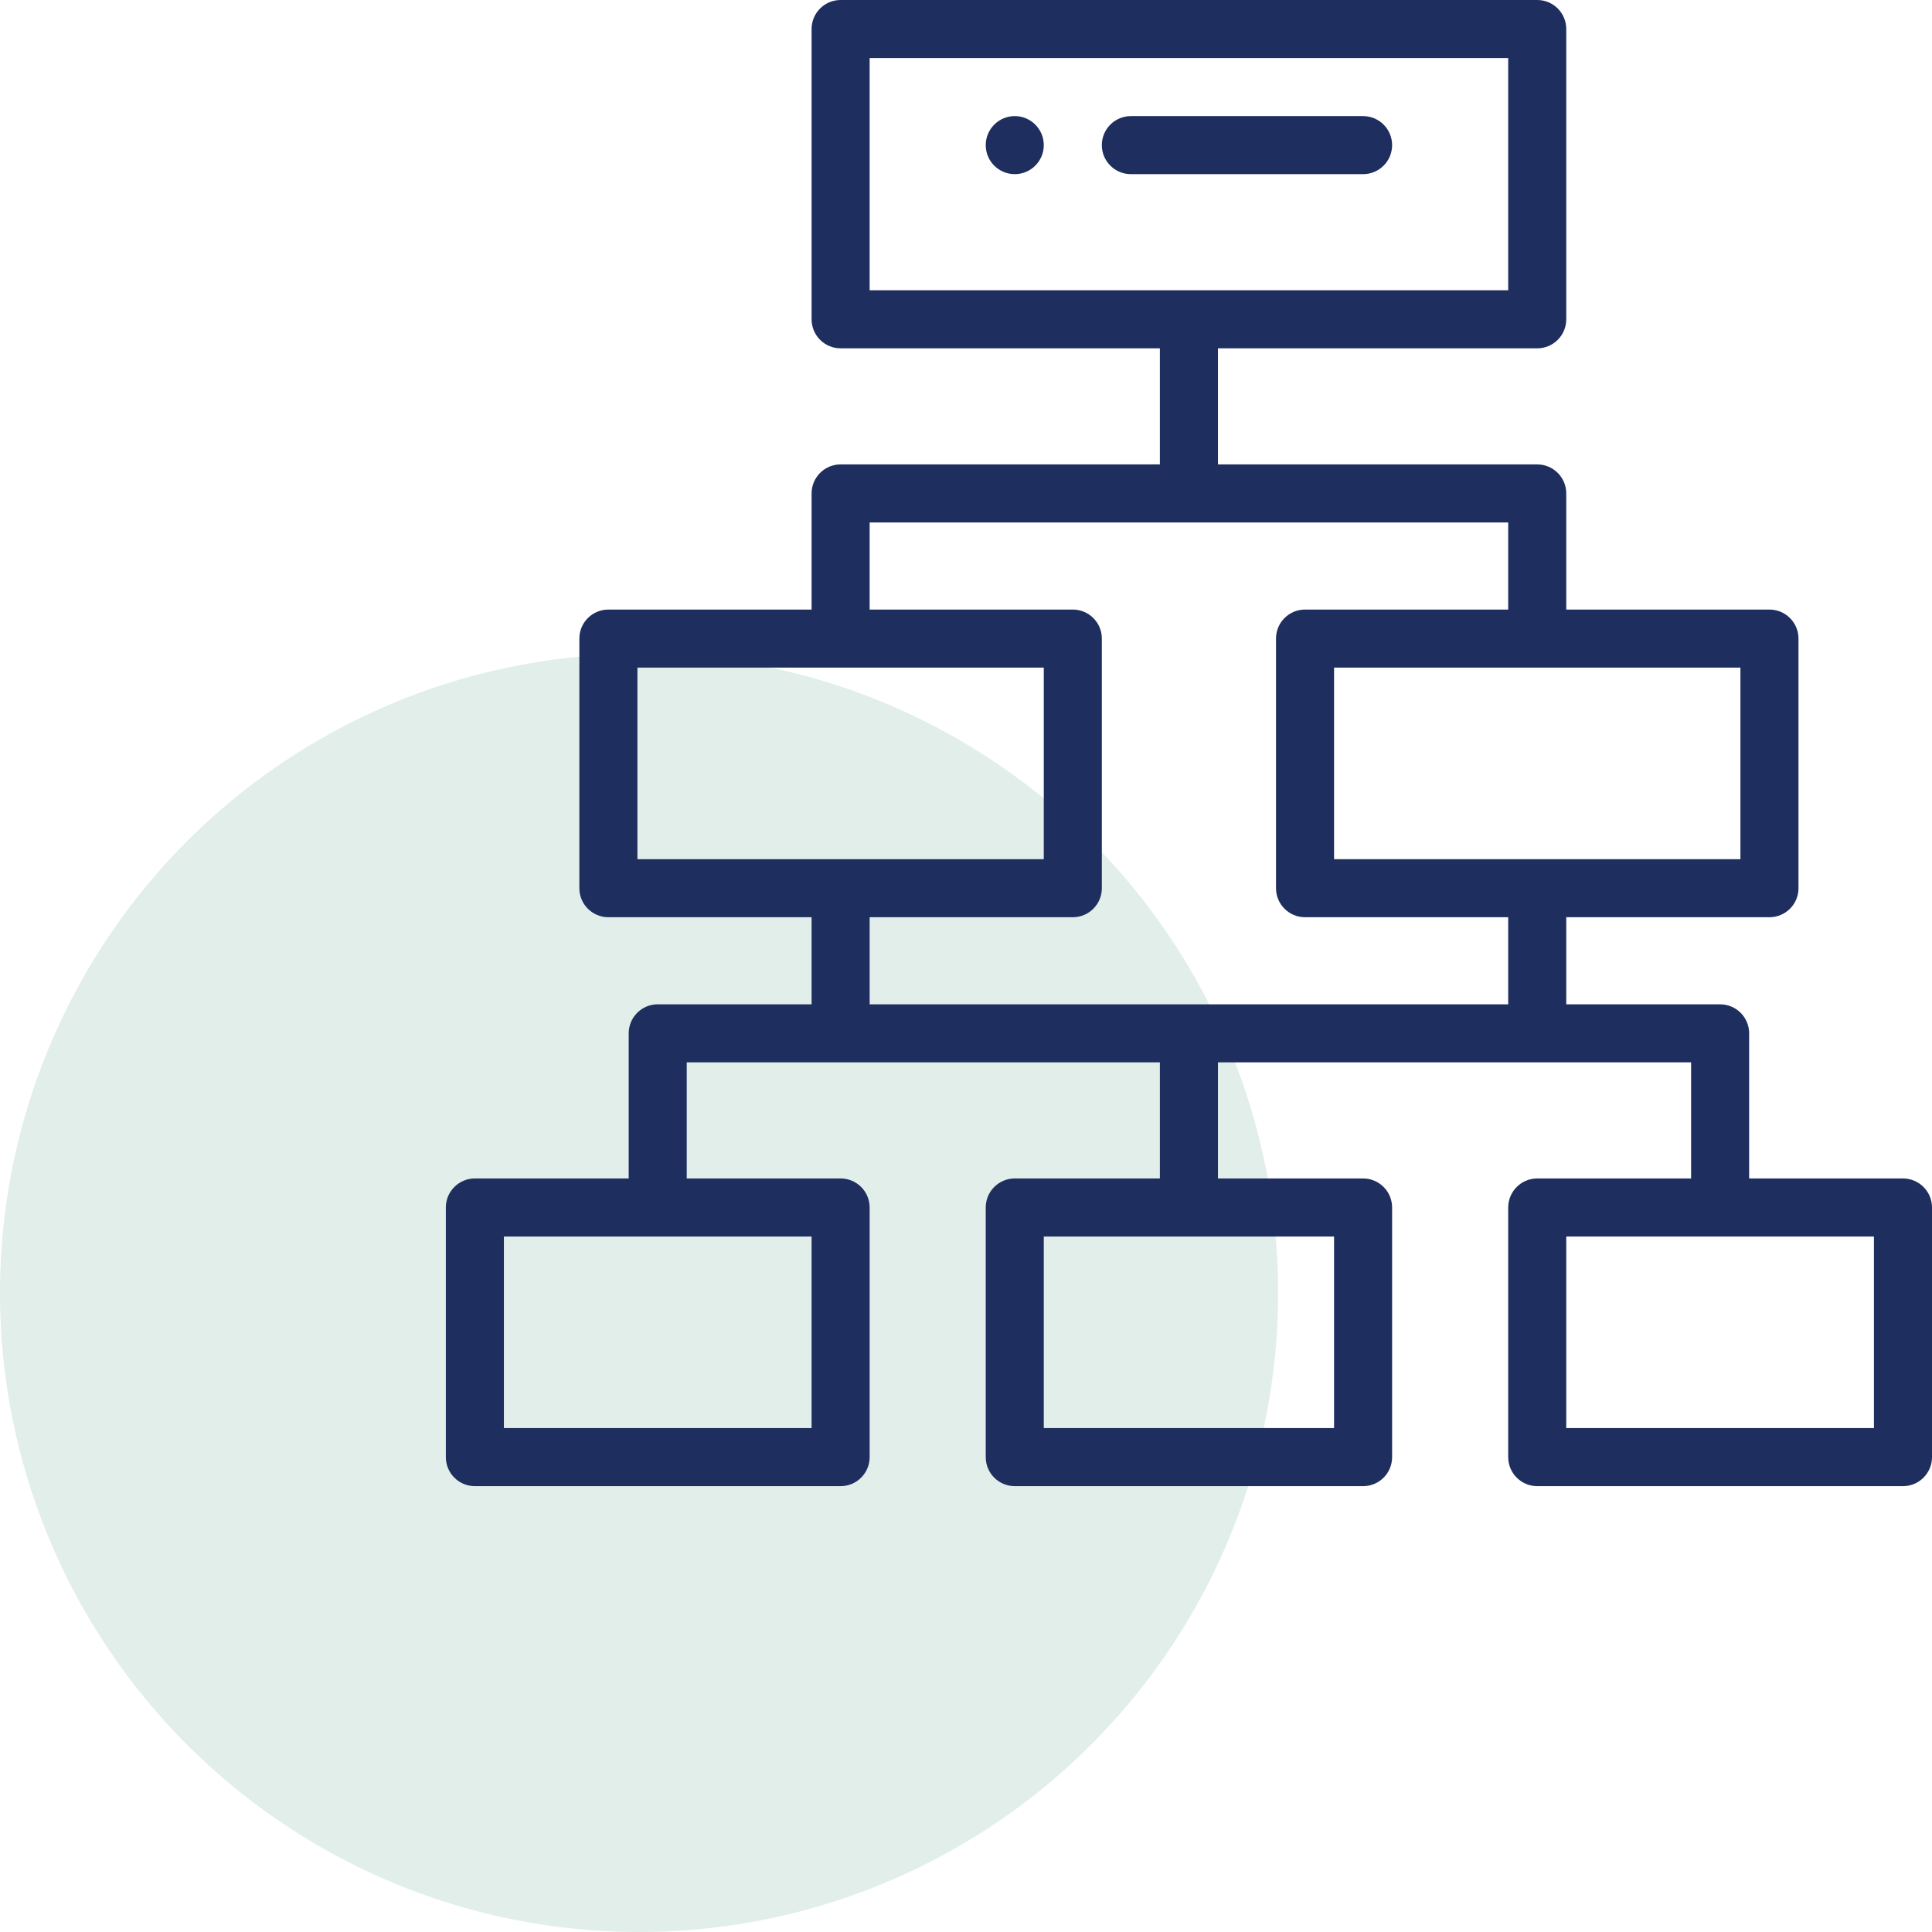 <svg width="65" height="65" viewBox="0 0 65 65" fill="none" xmlns="http://www.w3.org/2000/svg">
<circle cx="21.5" cy="43.5" r="21.5" fill="#6CAD9A" fill-opacity="0.2"/>
<g clip-path="url(#clip0_3406_25165)">
<path d="M34.141 3.906C33.602 3.906 33.164 4.344 33.164 4.883C33.164 5.422 33.602 5.859 34.141 5.859C34.68 5.859 35.117 5.422 35.117 4.883C35.117 4.344 34.68 3.906 34.141 3.906Z" fill="#1E2E5E"/>
<path d="M64.023 39.648H58.848V34.766C58.848 34.226 58.41 33.789 57.871 33.789H52.695V30.859H59.531C60.071 30.859 60.508 30.422 60.508 29.883V21.484C60.508 20.945 60.071 20.508 59.531 20.508H52.695V16.602C52.695 16.062 52.258 15.625 51.719 15.625H40.977V11.719H51.719C52.258 11.719 52.695 11.282 52.695 10.742V0.977C52.695 0.437 52.258 0 51.719 0H28.281C27.742 0 27.305 0.437 27.305 0.977V10.742C27.305 11.282 27.742 11.719 28.281 11.719H39.023V15.625H28.281C27.742 15.625 27.305 16.062 27.305 16.602V20.508H20.469C19.929 20.508 19.492 20.945 19.492 21.484V29.883C19.492 30.422 19.929 30.859 20.469 30.859H27.305V33.789H22.129C21.59 33.789 21.152 34.226 21.152 34.766V39.648H15.977C15.437 39.648 15 40.086 15 40.625V49.023C15 49.563 15.437 50 15.977 50H28.281C28.821 50 29.258 49.563 29.258 49.023V40.625C29.258 40.086 28.821 39.648 28.281 39.648H23.105V35.742H39.023V39.648H34.141C33.601 39.648 33.164 40.086 33.164 40.625V49.023C33.164 49.563 33.601 50 34.141 50H45.859C46.399 50 46.836 49.563 46.836 49.023V40.625C46.836 40.086 46.399 39.648 45.859 39.648H40.977V35.742H56.895V39.648H51.719C51.179 39.648 50.742 40.086 50.742 40.625V49.023C50.742 49.563 51.179 50 51.719 50H64.023C64.563 50 65 49.563 65 49.023V40.625C65 40.086 64.563 39.648 64.023 39.648ZM29.258 1.953H50.742V9.766H29.258V1.953ZM27.305 48.047H16.953V41.602H27.305V48.047ZM44.883 48.047H35.117V41.602H44.883V48.047ZM58.555 28.906H44.883V22.461H58.555V28.906ZM21.445 22.461H35.117V28.906H21.445V22.461ZM29.258 30.859H36.094C36.633 30.859 37.07 30.422 37.07 29.883V21.484C37.07 20.945 36.633 20.508 36.094 20.508H29.258V17.578H50.742V20.508H43.906C43.367 20.508 42.93 20.945 42.93 21.484V29.883C42.93 30.422 43.367 30.859 43.906 30.859H50.742V33.789H29.258V30.859ZM63.047 48.047H52.695V41.602H63.047V48.047Z" fill="#1E2E5E"/>
<path d="M46.836 4.883C46.836 4.343 46.399 3.906 45.859 3.906H38.047C37.508 3.906 37.07 4.343 37.07 4.883C37.07 5.422 37.508 5.859 38.047 5.859H45.859C46.399 5.859 46.836 5.422 46.836 4.883Z" fill="#1E2E5E"/>
</g>
<defs>
<clipPath id="clip0_3406_25165">
<rect width="50" height="50" fill="white" transform="translate(15)"/>
</clipPath>
</defs>
</svg>
